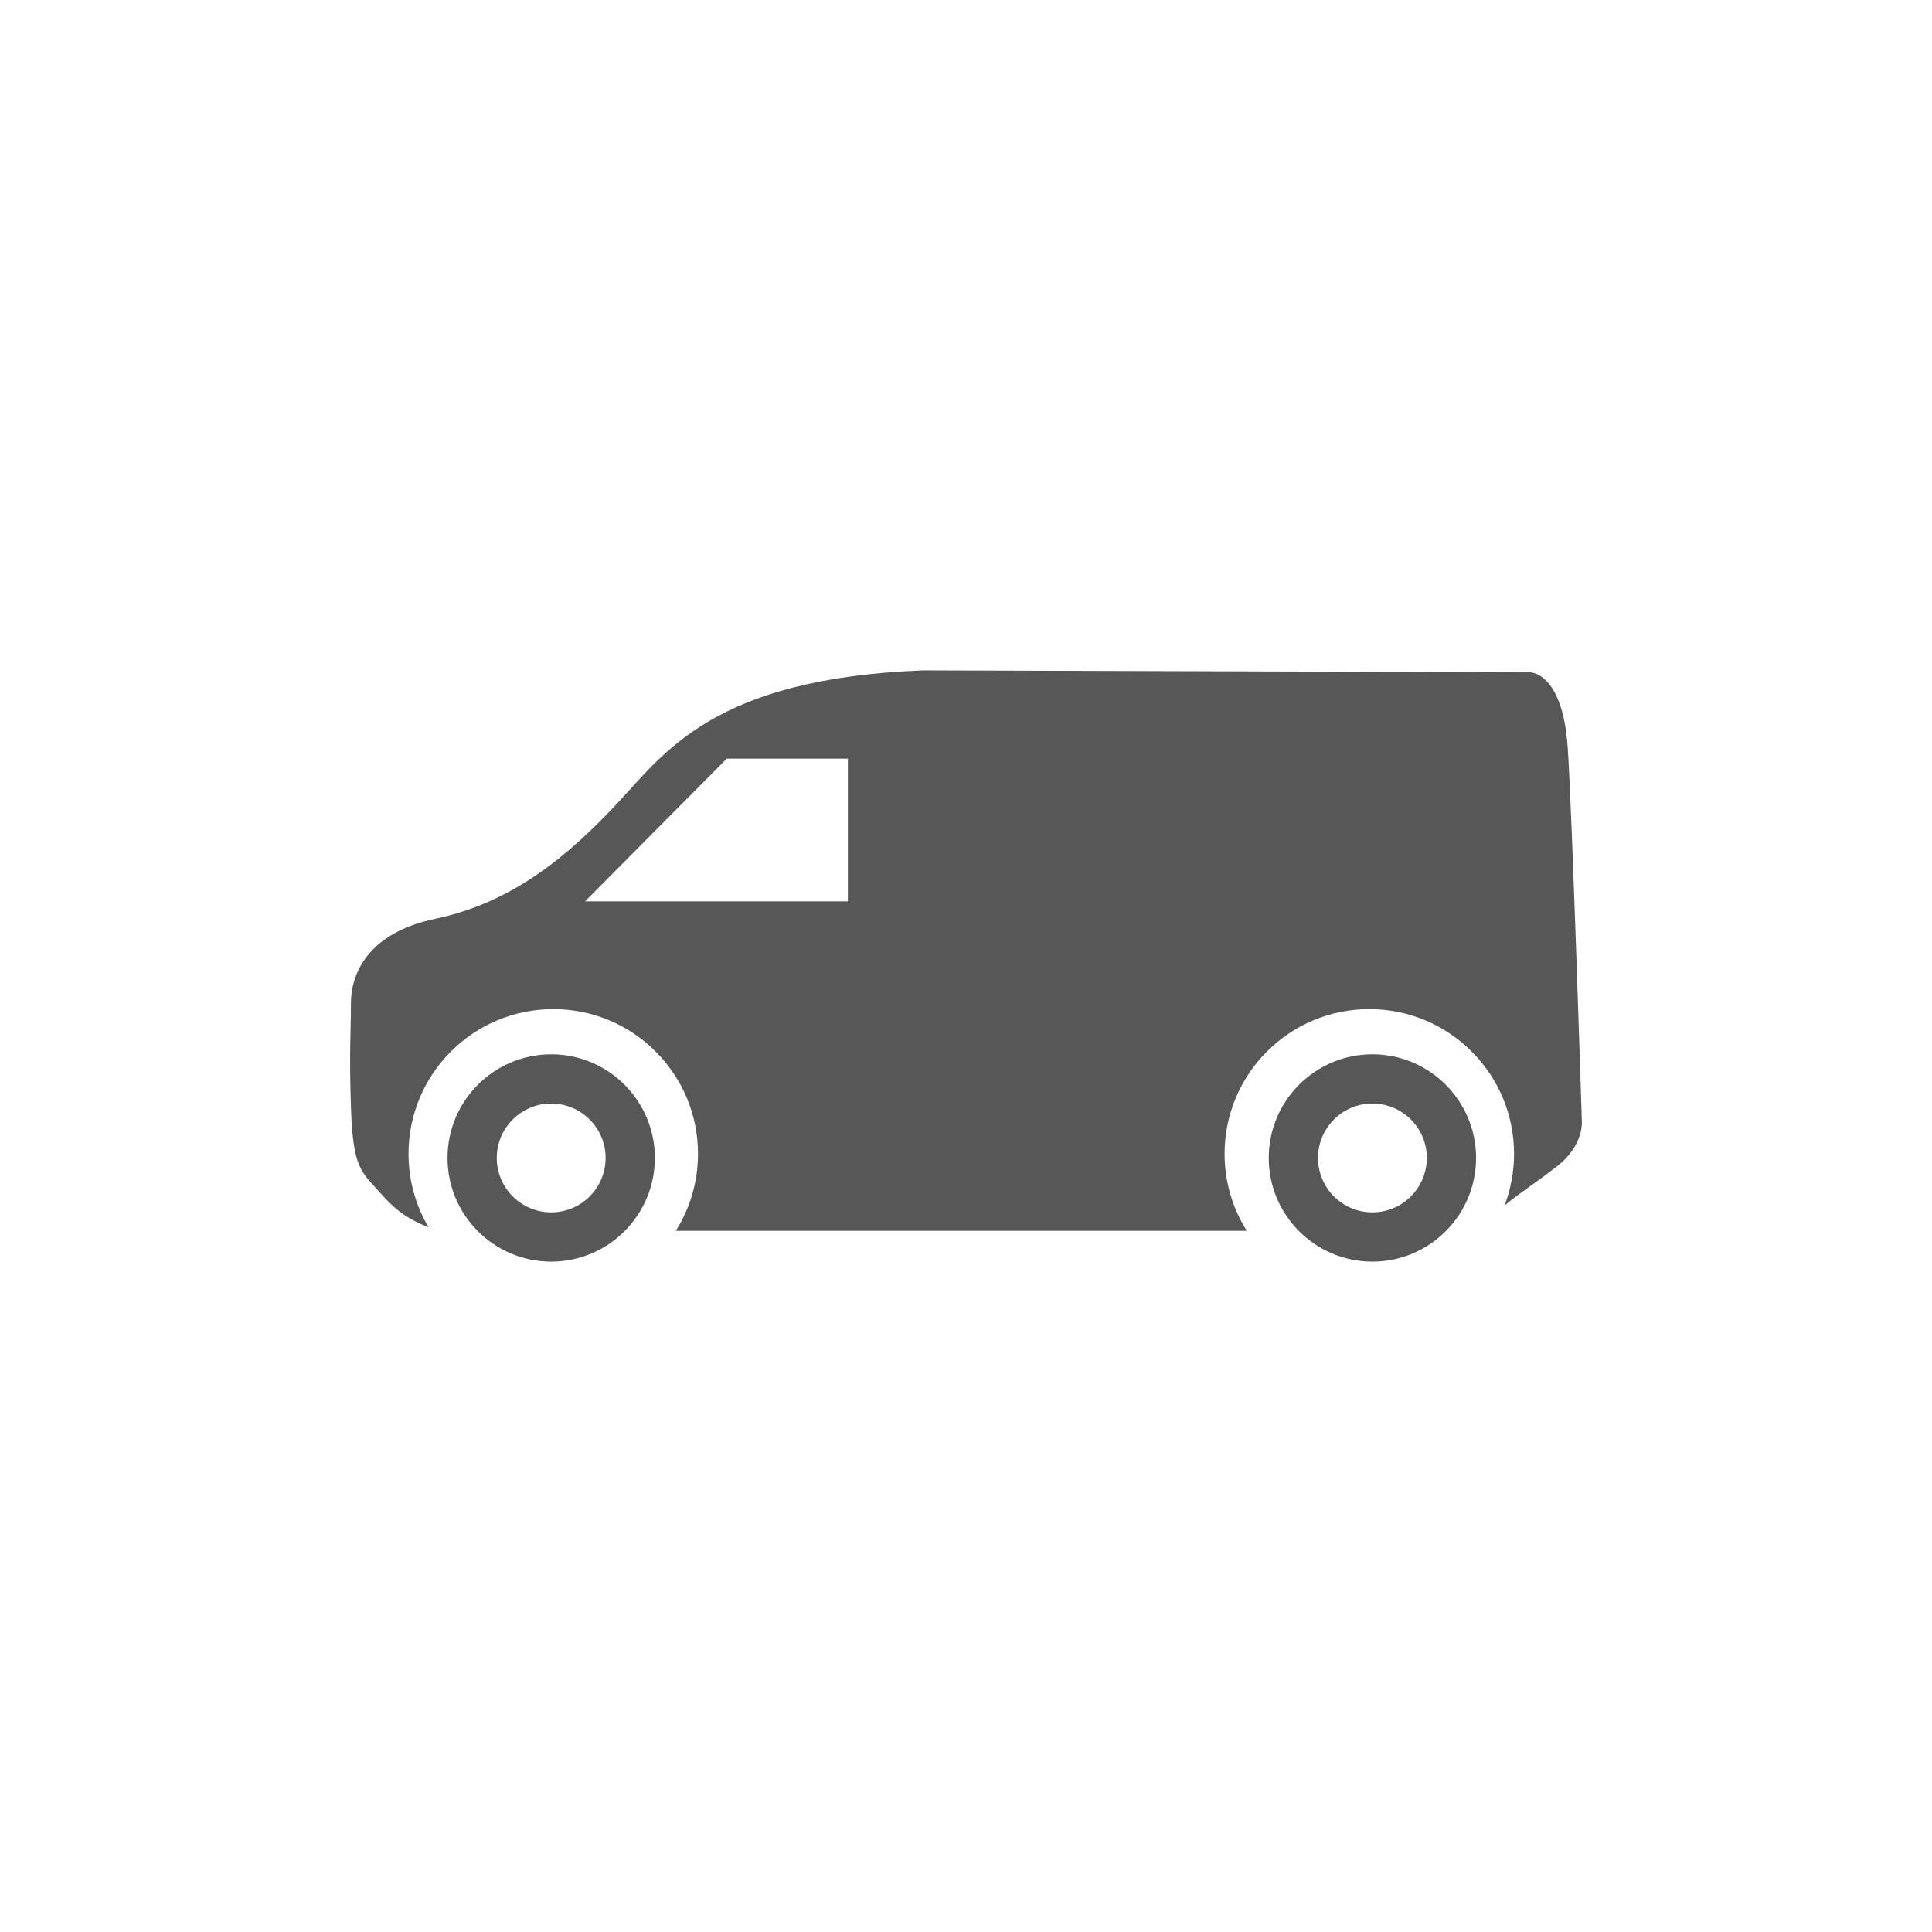 <?xml version="1.0" encoding="utf-8"?>
<!-- Generator: Adobe Illustrator 16.0.4, SVG Export Plug-In . SVG Version: 6.00 Build 0)  -->
<!DOCTYPE svg PUBLIC "-//W3C//DTD SVG 1.1//EN" "http://www.w3.org/Graphics/SVG/1.1/DTD/svg11.dtd">
<svg version="1.1" id="Layer_1" xmlns="http://www.w3.org/2000/svg" xmlns:xlink="http://www.w3.org/1999/xlink" x="0px" y="0px"
	 width="150px" height="150px" viewBox="-25 -50.989 150 150" enable-background="new -25 -50.989 150 150" xml:space="preserve">
<g>
	<path fill="none" d="M17.795,34.69c-2.33,0-4.225,1.896-4.225,4.224c0,2.33,1.895,4.225,4.225,4.225
		c2.33,0,4.224-1.895,4.224-4.225C22.02,36.585,20.125,34.69,17.795,34.69z"/>
	<path fill="#585758" d="M97.81,35.964c0,0-0.751-23.91-1.094-28.925c-0.408-5.96-2.979-5.834-2.979-5.834L46.645,1.059
		C30.308,1.697,26.57,7.507,22.816,11.499c-3.821,4.064-8.091,7.603-14.026,8.847c-5.24,1.096-6.543,4.298-6.543,6.53
		s-0.15,3.829,0.008,8.293c0.16,4.461,0.757,4.78,2.192,6.375c1.096,1.22,1.84,1.948,3.831,2.761
		c-0.989-1.674-1.561-3.623-1.561-5.71c0-6.206,5.033-11.237,11.238-11.237c6.207,0,11.237,5.031,11.237,11.237
		c0,2.196-0.632,4.247-1.723,5.978c11.148,0,25.852,0,38.225,0c2.235,0,4.263,0,6.106-0.002c-1.091-1.731-1.725-3.779-1.725-5.976
		c0-6.206,5.032-11.237,11.237-11.237s11.238,5.031,11.238,11.237c0,1.413-0.264,2.764-0.739,4.008
		c1.546-1.253,2.118-1.521,4.086-3.052C98.049,37.877,97.81,35.964,97.81,35.964z M40.828,18.99H20.425L31.424,7.913h9.404V18.99z"
		/>
	<path fill="#585758" d="M17.795,30.865c-4.439,0-8.05,3.61-8.05,8.048c0,4.439,3.61,8.05,8.05,8.05c4.439,0,8.049-3.61,8.049-8.05
		C25.845,34.476,22.235,30.865,17.795,30.865z M17.795,43.138c-2.33,0-4.225-1.895-4.225-4.225c0-2.328,1.895-4.224,4.225-4.224
		c2.33,0,4.224,1.896,4.224,4.224C22.02,41.243,20.125,43.138,17.795,43.138z"/>
	<path fill="#585758" d="M81.552,30.865c-4.438,0-8.048,3.61-8.048,8.048c0,4.439,3.609,8.05,8.048,8.05
		c4.44,0,8.051-3.61,8.051-8.05C89.603,34.476,85.991,30.865,81.552,30.865z M81.552,43.138c-2.328,0-4.223-1.895-4.223-4.225
		c0-2.328,1.895-4.224,4.223-4.224c2.331,0,4.226,1.896,4.226,4.224C85.777,41.243,83.882,43.138,81.552,43.138z"/>
</g>
</svg>
